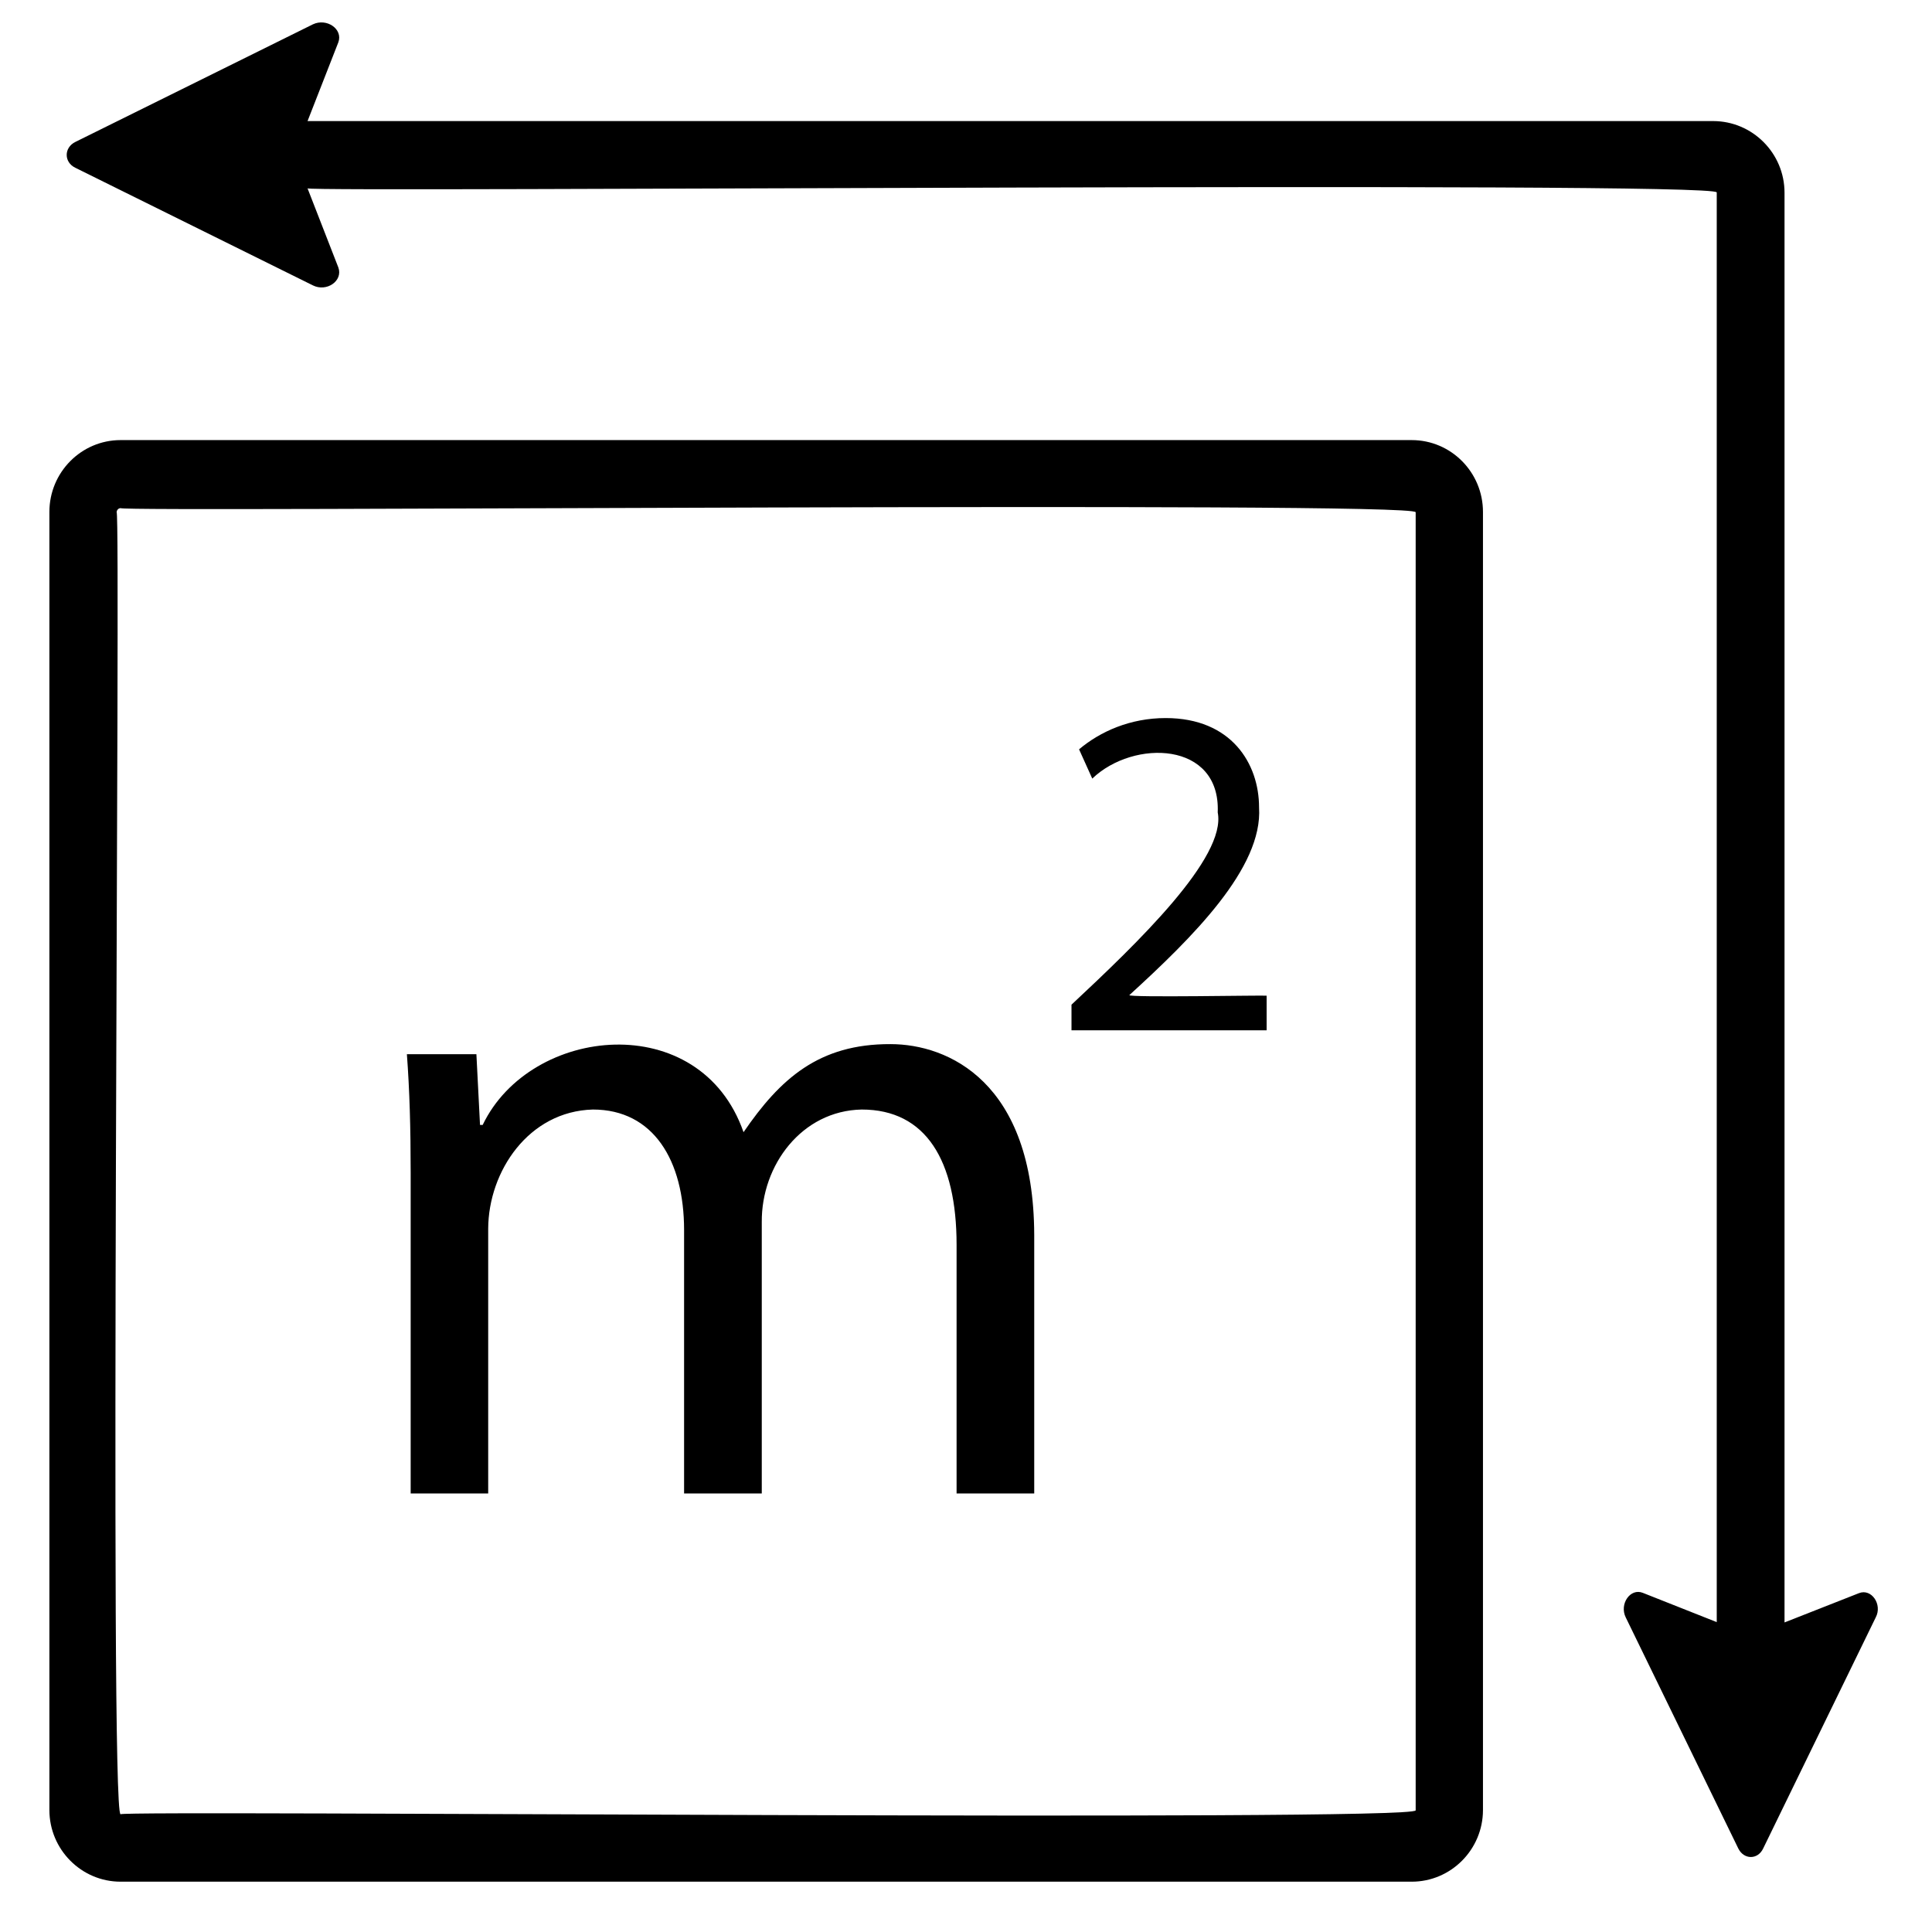 <?xml version="1.0" encoding="utf-8"?>
<svg xmlns="http://www.w3.org/2000/svg" height="64" preserveAspectRatio="xMidYMid meet" version="1.0" viewBox="0 0 48 48" width="64" zoomAndPan="magnify">
  <defs>
    <clipPath id="4e36c85e33">
      <path clip-rule="nonzero" d="M 1.203 10 L 37 10 L 37 46.758 L 1.203 46.758 Z M 1.203 10"/>
    </clipPath>
    <clipPath id="fafa729b02">
      <path clip-rule="nonzero" d="M 1.203 0.473 L 46.754 0.473 L 46.754 46.758 L 1.203 46.758 Z M 1.203 0.473"/>
    </clipPath>
  </defs>
  <g clip-path="url(#4e36c85e33)">
    <path d="M 35.074 10.934 L 2.996 10.934 C 2.02 10.934 1.227 11.734 1.227 12.719 L 1.227 44.969 C 1.227 45.949 2.02 46.75 2.996 46.75 L 35.074 46.75 C 36.051 46.75 36.844 45.949 36.844 44.969 L 36.844 12.719 C 36.844 11.734 36.051 10.934 35.074 10.934 Z M 35.172 44.977 C 35.195 45.266 3.094 44.969 2.996 45.074 C 2.711 45.102 3.004 12.824 2.898 12.727 C 2.898 12.676 2.941 12.625 2.996 12.625 C 3.094 12.727 35.195 12.445 35.172 12.727 C 35.172 12.719 35.172 44.977 35.172 44.977 Z M 35.172 44.977" fill="#000000" fill-opacity="1" fill-rule="nonzero"/>
  </g>
  <path d="M 22.125 25.941 C 20.344 25.934 19.383 26.801 18.473 28.129 C 17.398 25.043 13.18 25.473 11.992 27.949 C 11.992 27.949 11.926 27.949 11.926 27.949 L 11.836 26.191 L 10.109 26.191 C 10.176 27.09 10.203 28.016 10.203 29.145 L 10.203 37.105 L 12.129 37.105 L 12.129 30.523 C 12.137 29.102 13.133 27.609 14.73 27.566 C 16.234 27.566 16.996 28.832 16.996 30.562 L 16.996 37.105 L 18.926 37.105 L 18.926 30.363 C 18.914 28.953 19.918 27.594 21.41 27.566 C 23.004 27.566 23.766 28.832 23.766 30.926 L 23.766 37.105 L 25.695 37.105 L 25.695 30.68 C 25.684 26.883 23.559 25.941 22.125 25.941 Z M 22.125 25.941" fill="#000000" fill-opacity="1" fill-rule="nonzero"/>
  <path d="M 28.059 24.723 C 29.625 23.293 31.379 21.562 31.281 20.059 C 31.281 18.973 30.594 17.84 28.961 17.84 C 28.082 17.84 27.336 18.172 26.809 18.617 L 27.137 19.344 C 28.164 18.359 30.328 18.418 30.254 20.184 C 30.477 21.305 28.254 23.434 26.621 24.961 C 26.621 24.961 26.621 25.598 26.621 25.598 L 31.469 25.598 L 31.469 24.738 C 31.461 24.723 28.016 24.789 28.059 24.723 Z M 28.059 24.723" fill="#000000" fill-opacity="1" fill-rule="nonzero"/>
  <g clip-path="url(#fafa729b02)">
    <path d="M 46.184 39.582 L 44.336 40.309 L 44.336 4.789 C 44.336 3.805 43.539 3.008 42.562 3.008 L 7.641 3.008 L 8.406 1.051 C 8.527 0.723 8.117 0.441 7.773 0.605 L 1.871 3.527 C 1.586 3.668 1.586 4.031 1.871 4.168 L 7.773 7.09 C 8.117 7.262 8.527 6.977 8.406 6.645 L 7.641 4.68 C 7.738 4.781 42.68 4.492 42.652 4.781 C 42.652 4.781 42.652 40.301 42.652 40.301 L 40.816 39.574 C 40.504 39.449 40.227 39.852 40.391 40.184 L 43.188 45.926 C 43.328 46.207 43.672 46.207 43.805 45.926 L 46.602 40.184 C 46.773 39.863 46.496 39.457 46.184 39.582 Z M 46.184 39.582" fill="#000000" fill-opacity="1" fill-rule="nonzero"/>
  </g>
</svg>